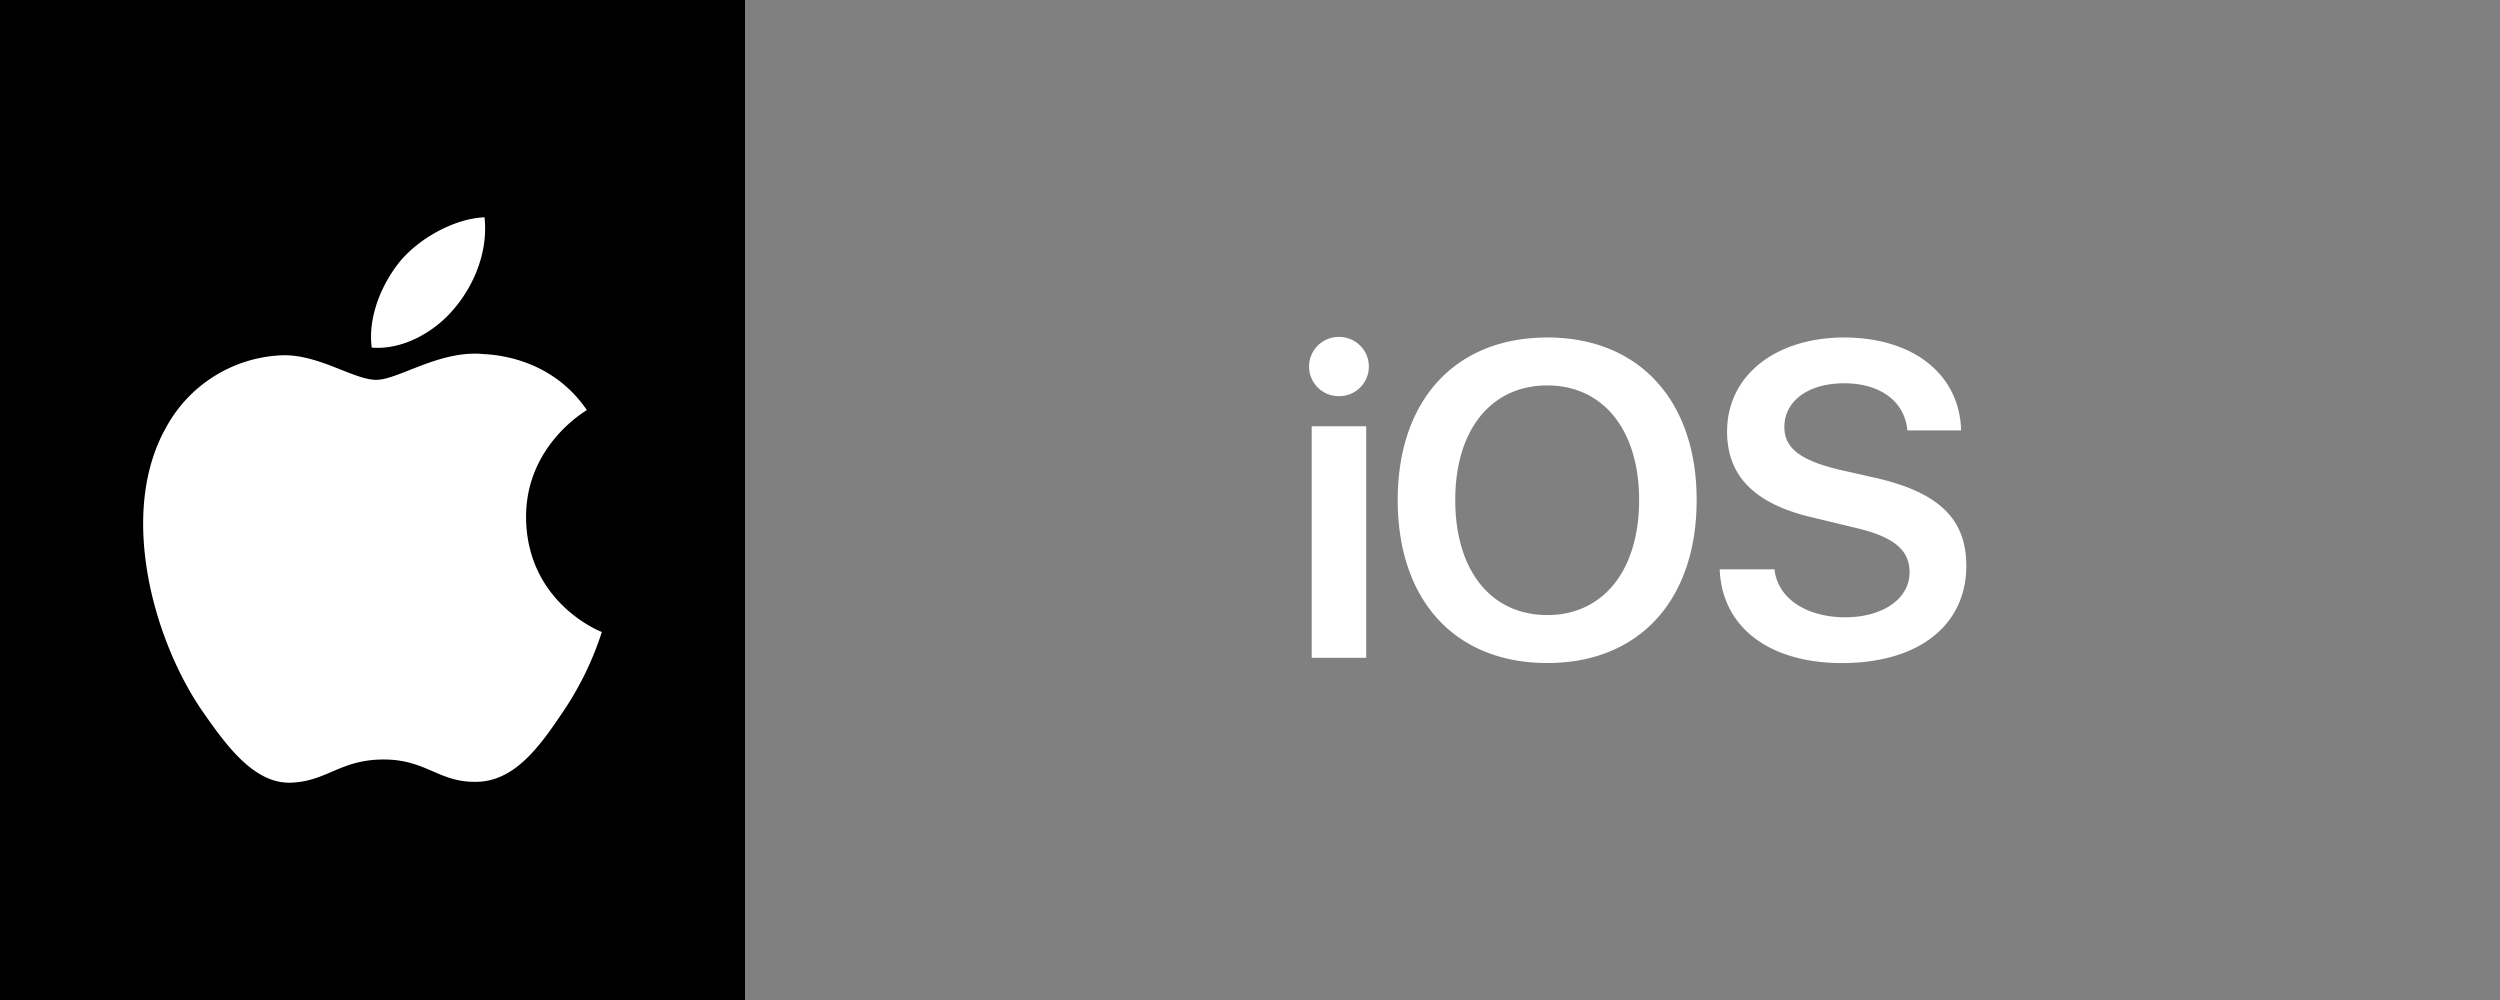<svg xmlns="http://www.w3.org/2000/svg" xmlns:xlink="http://www.w3.org/1999/xlink" width="500" height="200" viewBox="0 0 500 200">
  <rect x="0" y="0" width="500" height="200" fill="#808080" stroke="none"/>
  <defs>
    <clipPath id="clip-Artboard_7">
      <rect width="500" height="200"/>
    </clipPath>
  </defs>
  <g id="Artboard_7" data-name="Artboard – 7" clip-path="url(#clip-Artboard_7)">
    <rect width="500" height="200" fill="rgba(247,223,30,0)"/>
    <rect id="Rectangle_481" data-name="Rectangle 481" width="149" height="200"/>
    <path id="apple" d="M87.8,100.941c-4.693,7.011-9.668,13.852-17.244,13.965-7.576.17-10.007-4.466-18.6-4.466-8.65,0-11.308,4.353-18.488,4.636-7.406.283-13-7.463-17.753-14.3C6.044,86.806-1.362,61.082,8.589,43.781A27.614,27.614,0,0,1,31.882,29.59c7.237-.113,14.135,4.919,18.6,4.919,4.41,0,12.778-6.05,21.541-5.145,3.675.17,13.965,1.47,20.58,11.194C92.095,40.9,80.335,47.8,80.448,62.1,80.618,79.174,95.43,84.884,95.6,84.941A62.49,62.49,0,0,1,87.8,100.941ZM55.515,10.481C59.642,5.788,66.483,2.226,72.137,2c.735,6.615-1.922,13.286-5.88,18.035-3.9,4.806-10.346,8.537-16.679,8.028C48.73,21.562,51.9,14.777,55.515,10.481Z" transform="translate(24.768 41.459)" fill="#fff"/>
    <path id="ios" d="M1.585,26.417V72.723h10.9V26.417H1.585ZM48.71,18.251c11.178,0,18.359,8.932,18.359,22.908,0,14.085-7.181,23.017-18.359,23.017-11.288,0-18.416-8.932-18.416-23.017,0-13.976,7.124-22.908,18.416-22.908Zm59.406-9.589c-13.7,0-23.455,7.562-23.455,18.8,0,8.932,5.534,14.523,17.155,17.207l8.166,1.975c7.947,1.808,11.178,4.44,11.178,8.989,0,5.263-5.315,8.989-12.877,8.989-7.728,0-13.538-3.783-14.138-9.589H83.186c.438,11.62,9.974,18.744,24.44,18.744,15.289,0,24.882-7.509,24.882-19.453,0-9.37-5.482-14.685-18.192-17.592l-7.29-1.646c-7.728-1.865-10.907-4.33-10.907-8.494,0-5.263,4.821-8.77,11.949-8.77,7.181,0,12.111,3.564,12.658,9.427h10.74c-.276-11.069-9.427-18.578-23.346-18.578Zm-59.406,0c-18.411,0-29.922,12.549-29.922,32.5,0,20.114,11.506,32.606,29.922,32.606,18.306,0,29.865-12.5,29.865-32.606,0-19.948-11.563-32.5-29.869-32.5Zm-41.7-.109H6.9a5.92,5.92,0,0,0,0,11.839H7.01c.048,0,.105,0,.162,0a5.92,5.92,0,0,0,0-11.839c-.057,0-.114,0-.171,0H7.01Z" transform="translate(260.755 58.836)" fill="#fff"/>
  </g>
</svg>
